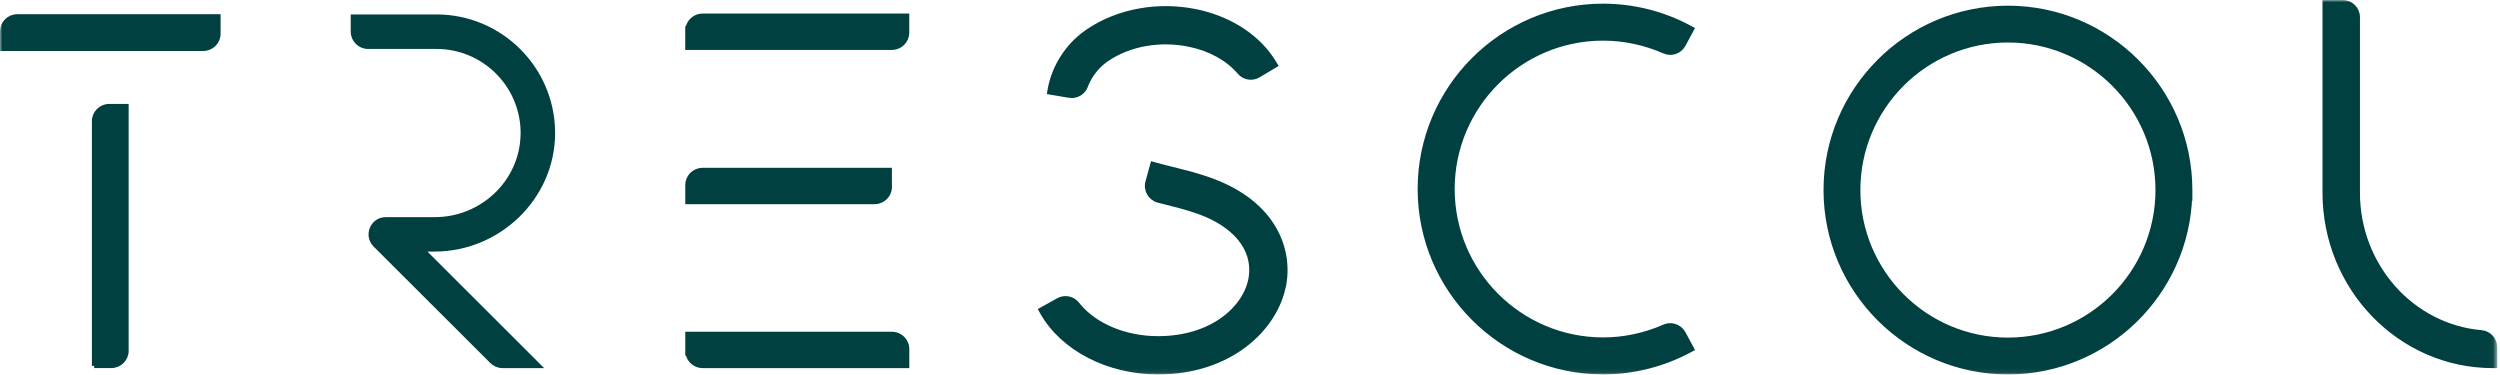 <svg xmlns="http://www.w3.org/2000/svg" width="540" height="81" viewBox="0 0 540 81" fill="none"><mask id="mask0_73_13" style="mask-type:luminance" maskUnits="userSpaceOnUse" x="0" y="0" width="540" height="81"><path d="M538.91 0.5V80.38H0.5V0.5H538.91Z" fill="white" stroke="white"></path></mask><g mask="url(#mask0_73_13)"><path d="M27.29 22.95V75.78C27.29 77.556 25.846 78.999 24.07 78.999H20.85V78.52H20.35V26.18C20.35 24.406 21.792 22.95 23.57 22.95H27.29ZM47.15 3.57V7.29C47.15 9.066 45.706 10.51 43.93 10.51H0.5V6.79C0.5 5.012 1.946 3.57 3.73 3.57H47.15Z" fill="#014040" stroke="#014040"></path><path d="M94.29 3.62C107.993 3.62 119.164 14.649 119.399 28.291L119.402 28.948C119.277 42.708 107.678 53.84 93.85 53.84H91.117L115.474 78.156L116.328 79.01H108.54C107.685 79.01 106.869 78.666 106.267 78.064V78.064L81.057 52.904V52.903C79.022 50.868 80.465 47.4 83.33 47.4H93.92C104.131 47.4 112.697 39.364 112.94 29.178L112.954 28.586C112.876 18.362 104.53 10.07 94.29 10.07H79.48C77.702 10.07 76.26 8.625 76.26 6.84V3.62H94.29Z" fill="#014040" stroke="#014040"></path><path d="M192.68 72.161C194.453 72.161 195.91 73.602 195.91 75.38V79.01H151.75C150.144 79.01 148.81 77.83 148.569 76.29H148.52V72.161H192.68ZM192.149 36.751V39.88H192.16V40.38C192.16 42.158 190.715 43.6 188.93 43.6H148.52V39.97C148.52 38.194 149.964 36.751 151.74 36.751H192.149ZM195.899 3.43V7.06C195.899 8.837 194.455 10.28 192.67 10.28H148.51V6.15H148.559C148.799 4.611 150.134 3.43 151.74 3.43H195.899Z" fill="#014040" stroke="#014040"></path><path d="M249.453 35.567C250.675 35.905 251.958 36.224 253.199 36.534H253.2C255.561 37.12 258.002 37.734 260.416 38.541L261.449 38.899L262.081 39.134C268.537 41.593 272.663 45.182 275.029 49.116C277.47 53.174 278.016 57.562 277.353 61.376L277.309 61.624L277.284 61.636C275.487 71.057 265.597 80.38 250.14 80.38C239.381 80.38 229.521 75.316 225.083 67.394L224.839 66.958L225.275 66.714L228.565 64.873C229.847 64.155 231.458 64.386 232.46 65.439L232.652 65.66V65.661L232.997 66.083C236.641 70.392 243.055 73.109 250.149 73.109C261.904 73.109 269.069 66.483 270.177 60.134L270.261 59.573C270.971 53.801 266.931 48.627 258.97 45.75V45.749C256.577 44.889 254.092 44.266 251.428 43.595V43.594C251.228 43.544 251.028 43.495 250.828 43.445C250.628 43.395 250.428 43.345 250.229 43.295L250.226 43.294C248.478 42.845 247.422 41.06 247.907 39.307L248.837 35.918L248.97 35.435L249.453 35.567ZM235.155 6.666C241.6 2.341 250.232 0.789 258.422 2.5L259.107 2.651C266.155 4.288 272.029 8.257 275.249 13.644L275.505 14.072L275.076 14.329L271.836 16.269V16.27C270.49 17.073 268.76 16.802 267.739 15.604L267.738 15.602C265.293 12.713 261.479 10.561 256.938 9.619H256.938C250.611 8.306 244.037 9.46 239.221 12.688L238.761 13.007C236.995 14.271 235.542 16.119 234.677 18.148L234.517 18.568C233.965 20.013 232.489 20.894 230.955 20.633V20.632L227.186 19.993L226.692 19.909L226.776 19.416C227.599 14.594 230.492 9.988 234.538 7.093H234.539L235.155 6.666Z" fill="#014040" stroke="#014040"></path><path d="M346.261 1.29C352.803 1.29 359.285 2.921 365.009 6.021L365.447 6.258L365.211 6.697L363.611 9.667L363.61 9.669C362.806 11.147 361.007 11.764 359.467 11.077V11.076C355.331 9.245 350.81 8.28 346.261 8.28C328.307 8.28 313.711 22.886 313.711 40.83C313.711 58.784 328.317 73.38 346.261 73.38C350.81 73.38 355.331 72.415 359.467 70.583L359.612 70.522C361.021 69.973 362.612 70.484 363.448 71.725L363.61 71.991L363.611 71.993L365.211 74.963L365.448 75.403L365.008 75.641C359.275 78.73 352.794 80.37 346.261 80.37C324.455 80.37 306.711 62.626 306.711 40.82C306.711 19.014 324.455 1.29 346.261 1.29Z" fill="#014040" stroke="#014040"></path><path d="M433.721 1.73C455.407 1.73 473.051 19.374 473.051 41.06V42.266L473.021 42.237C472.392 63.376 455 80.38 433.711 80.38C412.025 80.38 394.381 62.736 394.381 41.05C394.381 19.364 412.035 1.73 433.721 1.73ZM433.711 8.68C415.857 8.68 401.341 23.196 401.341 41.05C401.341 58.904 415.857 73.42 433.711 73.42C451.565 73.42 466.081 58.904 466.081 41.05C466.081 23.206 451.565 8.68 433.711 8.68Z" fill="#014040" stroke="#014040"></path><path d="M506.03 0.5C507.806 0.5 509.25 1.944 509.25 3.72V41.63C509.25 57.487 521.024 70.503 535.934 71.81H535.941L535.963 71.811C537.632 71.954 538.91 73.35 538.91 75.019V79.01H538.41C518.409 79.01 502.16 62.221 502.16 41.63V0.5H506.03Z" fill="#014040" stroke="#014040"></path></g></svg>